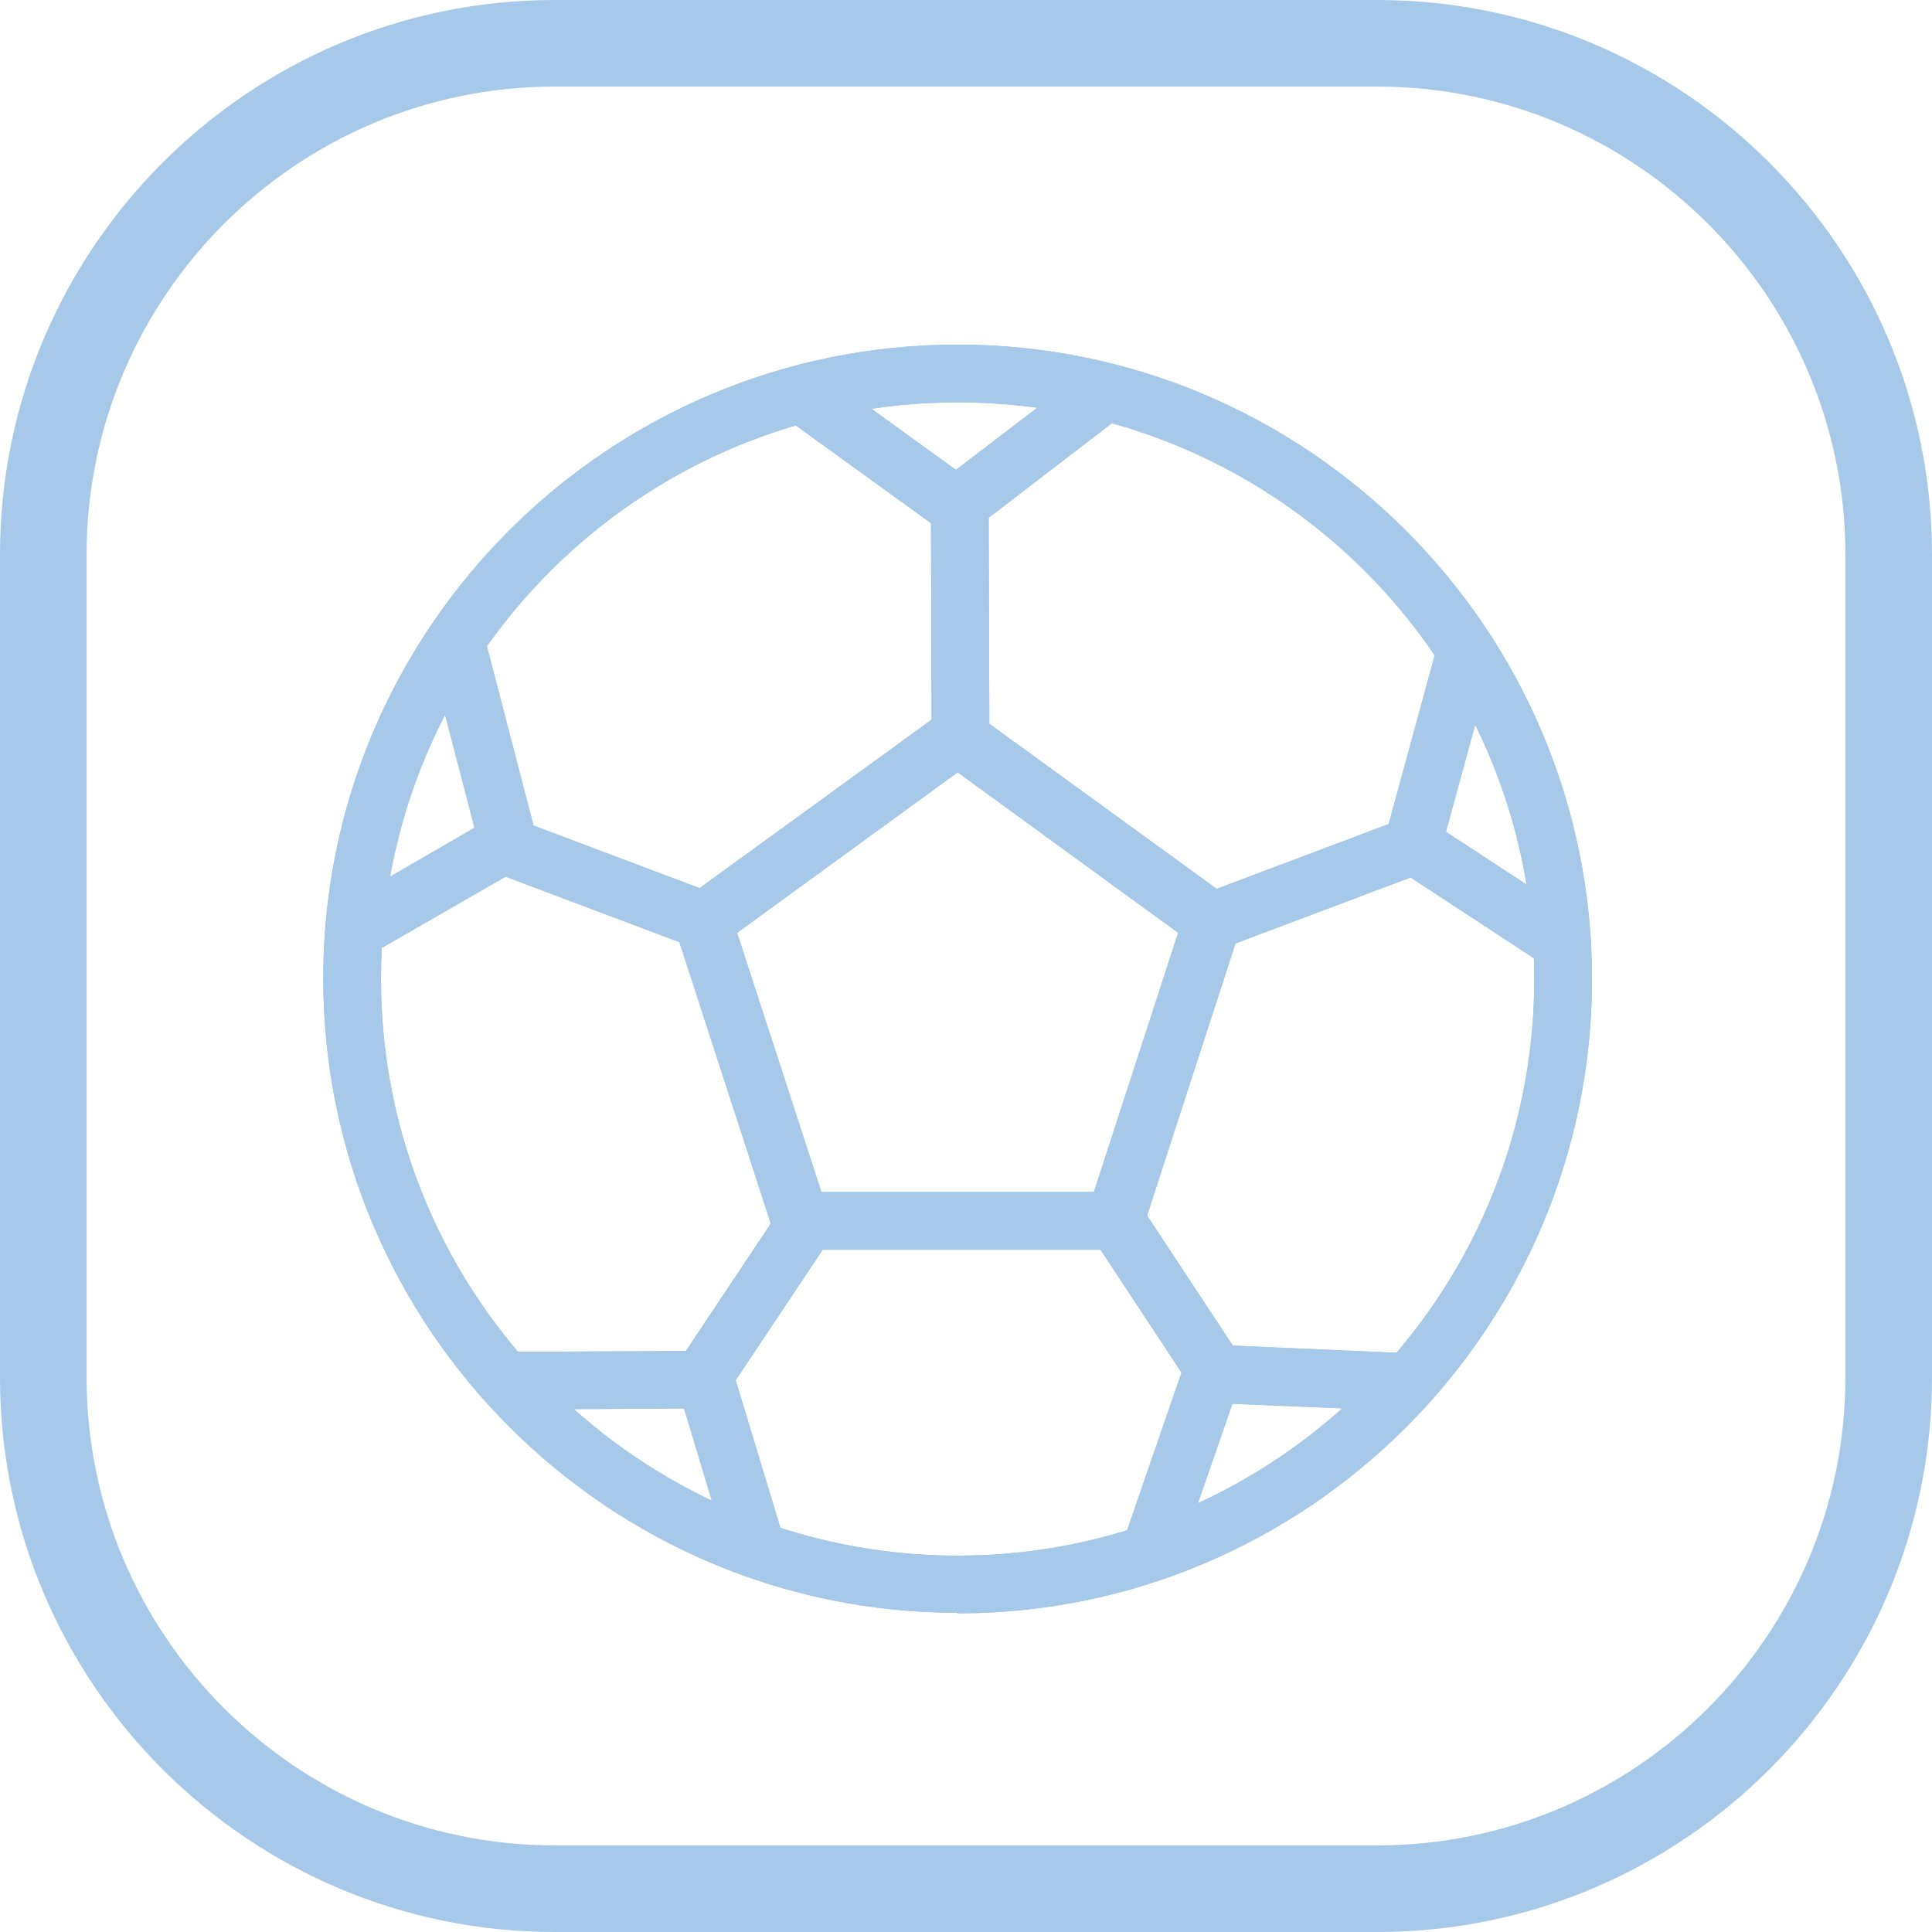 <svg width="88" height="88" viewBox="0 0 88 88" fill="none" xmlns="http://www.w3.org/2000/svg"><path d="M62.733 88H25.267C11.332 88 0 76.668 0 62.733V25.267C0 11.332 11.332 0 25.267 0h37.466C76.668 0 88 11.332 88 25.267v37.466C88 76.668 76.668 88 62.733 88zM25.267 3.944c-11.753 0-21.323 9.57-21.323 21.323v37.466c0 11.753 9.57 21.323 21.323 21.323h37.466c11.753 0 21.323-9.57 21.323-21.323V25.267c0-11.753-9.57-21.323-21.323-21.323H25.267z" fill="#A6C8E9"/><path d="M43.619 73.46c-15.933 0-28.895-12.962-28.895-28.895s12.962-28.869 28.895-28.869S72.514 28.66 72.514 44.592c0 15.933-12.962 28.895-28.895 28.895v-.027zm0-55.134c-14.487 0-26.266 11.779-26.266 26.266 0 14.487 11.779 26.266 26.266 26.266 14.487 0 26.266-11.78 26.266-26.266 0-14.487-11.78-26.266-26.266-26.266z" fill="#A6C8E9"/><path d="M51.743 56.923H35.495l-5.022-15.46 13.146-9.544 13.146 9.544-5.022 15.46zm-14.33-2.63h12.41l3.84-11.805-10.044-7.309-10.044 7.31 3.839 11.804zM70.305 43.934l-7.467-4.89 2.656-9.728 2.524.683-2.156 7.888 5.863 3.839-1.42 2.208zM16.8 43.514l-1.314-2.262 6.126-3.549-2.103-8.072 2.55-.657 2.603 10.017-7.861 4.523zM33.207 70.963l-2.05-6.81-8.23.052v-2.629l10.175-.052 2.63 8.676-2.525.763zM53.61 71.226l-2.498-.868 3.155-9.15 9.597.42-.105 2.63-7.625-.315-2.524 7.283zM43.592 24.688l-7.782-5.626 1.551-2.13 6.179 4.47 6.126-4.68 1.604 2.077-7.678 5.89z" fill="#A6C8E9"/><path d="M63.872 37.3l-9.128 3.44.927 2.46 9.128-3.44-.927-2.46zM23.528 37.31l-.927 2.46 9.127 3.44.928-2.46-9.128-3.44zM51.902 54.841l-2.195 1.448 4.763 7.22 2.195-1.447-4.763-7.22zM35.657 54.907l-4.856 7.285 2.187 1.458 4.857-7.285-2.188-1.458zM45.03 22.654l-2.629.008.035 10.859 2.629-.009-.034-10.858z" fill="#A6C8E9"/><path d="M43.619 73.46c-15.933 0-28.895-12.962-28.895-28.895s12.962-28.869 28.895-28.869S72.514 28.66 72.514 44.592c0 15.933-12.962 28.895-28.895 28.895v-.027zm0-55.134c-14.487 0-26.266 11.779-26.266 26.266 0 14.487 11.779 26.266 26.266 26.266 14.487 0 26.266-11.78 26.266-26.266 0-14.487-11.78-26.266-26.266-26.266z" fill="#A6C8E9"/><path d="M51.743 56.923H35.495l-5.022-15.46 13.146-9.544 13.146 9.544-5.022 15.46zm-14.33-2.63h12.41l3.84-11.805-10.044-7.309-10.044 7.31 3.839 11.804zM70.305 43.934l-7.467-4.89 2.656-9.728 2.524.683-2.156 7.888 5.863 3.839-1.42 2.208zM16.8 43.514l-1.314-2.262 6.126-3.549-2.103-8.072 2.55-.657 2.603 10.017-7.861 4.523zM33.207 70.963l-2.05-6.81-8.23.052v-2.629l10.175-.052 2.63 8.676-2.525.763zM53.61 71.226l-2.498-.868 3.155-9.15 9.597.42-.105 2.63-7.625-.315-2.524 7.283zM43.592 24.688l-7.782-5.626 1.551-2.13 6.179 4.47 6.126-4.68 1.604 2.077-7.678 5.89z" fill="#A6C8E9"/><path d="M63.872 37.3l-9.128 3.44.927 2.46 9.128-3.44-.927-2.46zM23.528 37.31l-.927 2.46 9.127 3.44.928-2.46-9.128-3.44zM51.902 54.841l-2.195 1.448 4.763 7.22 2.195-1.447-4.763-7.22zM35.657 54.907l-4.856 7.285 2.187 1.458 4.857-7.285-2.188-1.458zM45.03 22.654l-2.629.008.035 10.859 2.629-.009-.034-10.858z" fill="#A6C8E9"/></svg>